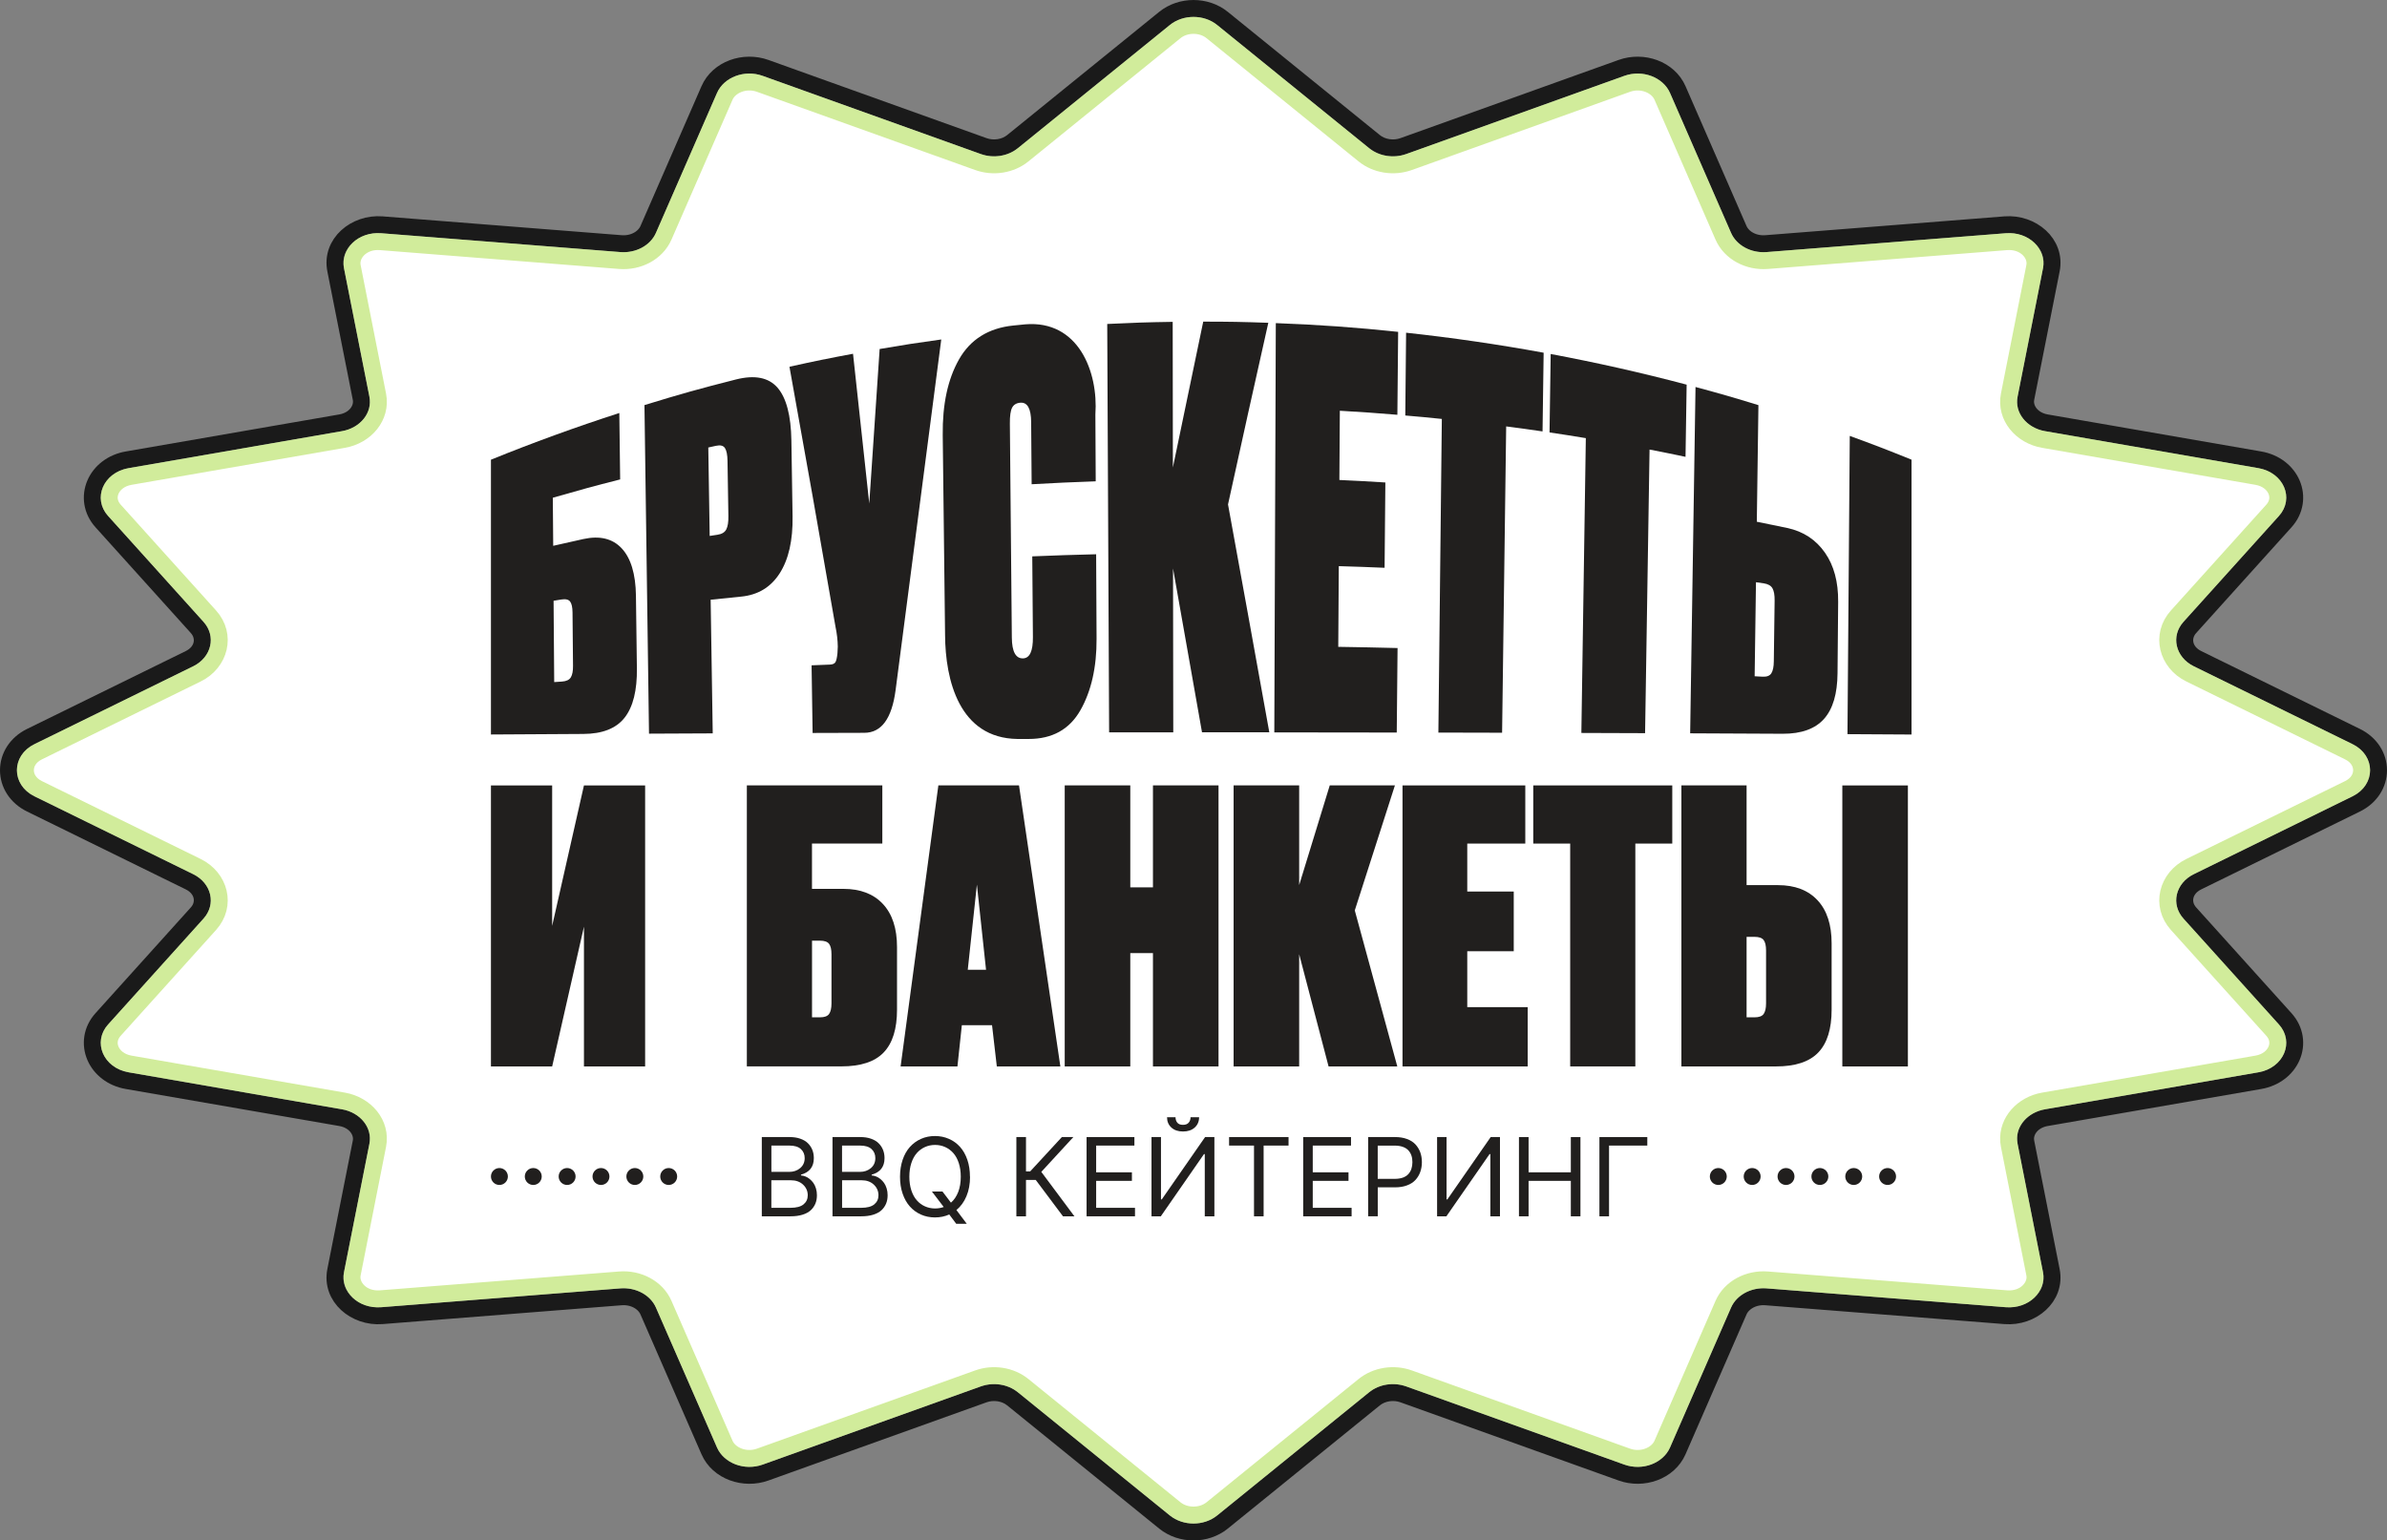 <?xml version="1.0" encoding="UTF-8"?> <svg xmlns="http://www.w3.org/2000/svg" width="141" height="91" viewBox="0 0 141 91" fill="none"><rect x="0" y="0" width="141" height="91" fill="#808080" stroke="none"/><path d="M68.787 1.09C69.757 0.304 71.243 0.304 72.213 1.09L81.195 8.37C81.639 8.729 82.306 8.841 82.893 8.631L95.782 4.011C97.054 3.555 98.575 4.076 99.106 5.292L102.71 13.554C102.936 14.071 103.572 14.451 104.312 14.393L118.44 13.28C120.005 13.157 121.482 14.372 121.172 15.938L119.669 23.529C119.549 24.136 120.003 24.823 120.878 24.976L133.488 27.163C134.388 27.319 135.074 27.868 135.379 28.579C135.687 29.298 135.587 30.149 134.985 30.816L129.354 37.063C128.834 37.64 128.983 38.506 129.807 38.91L139.184 43.511C140.034 43.928 140.5 44.696 140.5 45.5C140.5 46.304 140.034 47.072 139.184 47.489L129.807 52.09C128.983 52.494 128.834 53.36 129.354 53.937L134.985 60.184C135.587 60.851 135.687 61.702 135.379 62.421C135.074 63.132 134.388 63.681 133.488 63.837L120.878 66.024C120.057 66.167 119.607 66.779 119.653 67.356L119.669 67.471L121.172 75.061C121.482 76.628 120.005 77.843 118.44 77.72L104.312 76.607C103.572 76.549 102.936 76.929 102.71 77.446L99.106 85.708C98.575 86.924 97.054 87.445 95.782 86.989L82.893 82.369C82.306 82.159 81.639 82.271 81.195 82.63L72.213 89.91C71.243 90.696 69.757 90.696 68.787 89.91L59.805 82.63C59.361 82.271 58.694 82.159 58.107 82.369L45.219 86.989C43.947 87.445 42.425 86.925 41.895 85.708L38.29 77.446C38.064 76.929 37.428 76.549 36.688 76.607L22.56 77.72C20.995 77.843 19.518 76.628 19.828 75.061L21.331 67.471C21.451 66.864 20.998 66.177 20.122 66.024L7.512 63.837C6.612 63.681 5.927 63.132 5.622 62.421C5.314 61.702 5.413 60.851 6.015 60.184L11.646 53.937C12.167 53.359 12.017 52.494 11.193 52.09L1.816 47.489C0.966 47.072 0.5 46.304 0.5 45.5C0.5 44.696 0.966 43.928 1.816 43.511L11.193 38.91C12.017 38.506 12.167 37.641 11.646 37.063L6.015 30.816C5.413 30.149 5.314 29.298 5.622 28.579C5.927 27.868 6.612 27.319 7.512 27.163L20.122 24.976C20.998 24.823 21.451 24.137 21.331 23.529L19.828 15.938C19.518 14.372 20.995 13.157 22.56 13.28L36.688 14.393C37.428 14.451 38.064 14.071 38.29 13.554L41.895 5.292C42.425 4.076 43.947 3.555 45.219 4.011L58.107 8.631C58.694 8.841 59.361 8.729 59.805 8.37L68.787 1.09Z" stroke="#1A1A1A"></path><path d="M69.417 1.866C70.02 1.378 70.981 1.377 71.584 1.866L80.565 9.146C81.295 9.737 82.333 9.894 83.231 9.572L96.119 4.952C96.982 4.643 97.903 5.037 98.189 5.691L101.794 13.953C102.218 14.925 103.298 15.475 104.39 15.39L118.52 14.277C119.63 14.19 120.334 15.018 120.19 15.744V15.745L118.688 23.335C118.434 24.617 119.412 25.736 120.707 25.961L133.317 28.148C133.91 28.251 134.298 28.596 134.46 28.974C134.618 29.343 134.577 29.776 134.243 30.146L128.61 36.395C127.594 37.522 128.018 39.146 129.366 39.808L138.743 44.408C139.274 44.669 139.5 45.102 139.5 45.5C139.5 45.898 139.274 46.331 138.743 46.592L129.366 51.192C128.018 51.854 127.594 53.478 128.61 54.605L134.243 60.853C134.577 61.224 134.618 61.657 134.46 62.026C134.298 62.404 133.91 62.749 133.317 62.852L120.707 65.039C119.493 65.25 118.558 66.246 118.655 67.426L118.688 67.665L120.19 75.256C120.334 75.982 119.63 76.81 118.52 76.723L104.39 75.61C103.298 75.525 102.218 76.076 101.794 77.047L98.189 85.309C97.903 85.963 96.982 86.357 96.119 86.048L83.231 81.428C82.333 81.106 81.295 81.263 80.565 81.853L71.584 89.134C70.981 89.622 70.02 89.622 69.417 89.134L60.435 81.853C59.706 81.263 58.668 81.106 57.77 81.428L44.881 86.048C44.018 86.357 43.097 85.963 42.812 85.309L39.206 77.047C38.782 76.075 37.701 75.524 36.609 75.61L22.481 76.723C21.37 76.81 20.666 75.982 20.81 75.256L22.311 67.664C22.565 66.382 21.588 65.264 20.293 65.039L7.683 62.852C7.091 62.749 6.703 62.404 6.541 62.026C6.383 61.657 6.423 61.224 6.758 60.853L12.389 54.605C13.405 53.478 12.983 51.854 11.634 51.192L2.257 46.592C1.725 46.331 1.5 45.897 1.5 45.5C1.5 45.103 1.725 44.669 2.257 44.408L11.634 39.808C12.983 39.146 13.405 37.522 12.389 36.395L6.758 30.146C6.423 29.776 6.383 29.343 6.541 28.974C6.703 28.596 7.091 28.251 7.683 28.148L20.293 25.961C21.588 25.736 22.565 24.618 22.311 23.336L20.81 15.745C20.666 15.018 21.37 14.19 22.481 14.277L36.609 15.39C37.701 15.476 38.782 14.925 39.206 13.953L42.812 5.691C43.097 5.037 44.018 4.643 44.881 4.952L57.77 9.572C58.668 9.894 59.706 9.737 60.435 9.146L69.417 1.866Z" fill="white" stroke="#D1EC9B"></path><path d="M45 71.852V67.17H46.636C46.874 67.17 47.087 67.201 47.272 67.267C47.457 67.332 47.608 67.42 47.724 67.536C47.84 67.652 47.926 67.782 47.985 67.929C48.044 68.076 48.073 68.239 48.073 68.413C48.073 68.926 47.821 69.252 47.314 69.391V69.438C47.4 69.444 47.489 69.463 47.577 69.499C47.665 69.532 47.749 69.583 47.831 69.65C47.913 69.717 47.985 69.795 48.048 69.883C48.111 69.972 48.162 70.081 48.199 70.205C48.237 70.329 48.256 70.464 48.256 70.607C48.256 70.788 48.227 70.95 48.166 71.099C48.105 71.246 48.014 71.379 47.892 71.493C47.77 71.606 47.606 71.695 47.402 71.758C47.198 71.821 46.963 71.852 46.691 71.852H45ZM45.566 69.227H46.618C46.878 69.227 47.095 69.151 47.27 69.002C47.444 68.853 47.533 68.655 47.533 68.413C47.533 68.194 47.457 68.016 47.308 67.879C47.158 67.742 46.933 67.673 46.636 67.673H45.566V69.227ZM45.566 71.35H46.691C47.042 71.35 47.299 71.282 47.465 71.146C47.632 71.009 47.714 70.83 47.714 70.609C47.714 70.363 47.621 70.153 47.438 69.98C47.255 69.808 47.013 69.722 46.717 69.722H45.564V71.35H45.566Z" fill="#211F1E"></path><path d="M49.176 71.852V67.17H50.812C51.05 67.17 51.263 67.201 51.448 67.267C51.633 67.332 51.784 67.42 51.9 67.536C52.016 67.65 52.102 67.782 52.161 67.929C52.22 68.076 52.249 68.239 52.249 68.413C52.249 68.926 51.997 69.252 51.49 69.391V69.438C51.576 69.444 51.664 69.463 51.753 69.499C51.841 69.532 51.925 69.583 52.007 69.65C52.089 69.717 52.161 69.795 52.224 69.883C52.287 69.974 52.337 70.081 52.375 70.205C52.413 70.329 52.432 70.464 52.432 70.607C52.432 70.788 52.403 70.95 52.342 71.099C52.281 71.246 52.19 71.379 52.068 71.493C51.946 71.606 51.782 71.695 51.578 71.758C51.374 71.821 51.138 71.852 50.867 71.852H49.176ZM49.742 69.227H50.793C51.054 69.227 51.271 69.151 51.446 69.002C51.62 68.853 51.706 68.655 51.706 68.413C51.706 68.194 51.631 68.016 51.481 67.879C51.332 67.742 51.107 67.673 50.81 67.673H49.739V69.227H49.742ZM49.742 71.35H50.867C51.218 71.35 51.477 71.282 51.643 71.146C51.809 71.009 51.891 70.83 51.891 70.609C51.891 70.363 51.799 70.153 51.616 69.98C51.433 69.808 51.191 69.722 50.894 69.722H49.742V71.35Z" fill="#211F1E"></path><path d="M57.3 69.512C57.3 69.943 57.23 70.328 57.089 70.662C56.948 70.999 56.751 71.27 56.496 71.481L57.106 72.292H56.483L56.073 71.743C55.817 71.859 55.535 71.918 55.23 71.918C54.925 71.918 54.658 71.861 54.403 71.75C54.148 71.636 53.93 71.478 53.747 71.272C53.564 71.068 53.421 70.814 53.318 70.513C53.215 70.212 53.164 69.878 53.164 69.514C53.164 69.15 53.217 68.817 53.318 68.514C53.421 68.214 53.564 67.959 53.747 67.755C53.93 67.551 54.148 67.391 54.403 67.278C54.658 67.164 54.933 67.109 55.23 67.109C55.526 67.109 55.802 67.166 56.056 67.278C56.311 67.389 56.53 67.549 56.713 67.755C56.896 67.959 57.039 68.214 57.142 68.514C57.245 68.817 57.295 69.15 57.295 69.514L57.3 69.512ZM55.051 70.389H55.674L56.172 71.045C56.357 70.885 56.5 70.675 56.601 70.416C56.702 70.157 56.753 69.855 56.753 69.512C56.753 69.215 56.713 68.946 56.635 68.706C56.557 68.466 56.448 68.27 56.311 68.115C56.174 67.959 56.012 67.841 55.829 67.759C55.646 67.677 55.446 67.635 55.234 67.635C55.022 67.635 54.822 67.677 54.639 67.759C54.456 67.841 54.294 67.959 54.157 68.115C54.02 68.27 53.911 68.466 53.833 68.706C53.755 68.946 53.715 69.213 53.715 69.512C53.715 69.81 53.755 70.077 53.833 70.317C53.911 70.557 54.02 70.753 54.157 70.908C54.294 71.064 54.453 71.182 54.639 71.264C54.822 71.346 55.022 71.388 55.234 71.388C55.413 71.388 55.585 71.359 55.745 71.302L55.051 70.391V70.389Z" fill="#211F1E"></path><path d="M62.791 71.852L61.181 69.703H60.605V71.852H60.037V67.17H60.605V69.2H60.851L62.725 67.17H63.403L61.51 69.227L63.466 71.852H62.788H62.791Z" fill="#211F1E"></path><path d="M64.184 71.852V67.17H67.009V67.673H64.75V69.254H66.862V69.757H64.75V71.35H67.044V71.852H64.182H64.184Z" fill="#211F1E"></path><path d="M68.022 67.17H68.579V70.855H68.625L71.185 67.17H71.734V71.852H71.166V68.175H71.12L68.569 71.852H68.019V67.17H68.022ZM70.327 66H70.83C70.83 66.25 70.744 66.452 70.571 66.608C70.399 66.764 70.167 66.841 69.879 66.841C69.591 66.841 69.366 66.764 69.193 66.608C69.023 66.452 68.937 66.25 68.937 66H69.439C69.439 66.13 69.475 66.238 69.545 66.322C69.614 66.406 69.725 66.448 69.877 66.448C70.028 66.448 70.14 66.406 70.213 66.322C70.287 66.238 70.325 66.13 70.325 66H70.327Z" fill="#211F1E"></path><path d="M72.602 67.673V67.17H76.114V67.673H74.642V71.852H74.074V67.673H72.602Z" fill="#211F1E"></path><path d="M76.979 71.852V67.17H79.804V67.673H77.544V69.254H79.656V69.757H77.544V71.35H79.839V71.852H76.977H76.979Z" fill="#211F1E"></path><path d="M80.816 71.852V67.17H82.398C82.668 67.17 82.903 67.208 83.109 67.284C83.315 67.359 83.482 67.466 83.608 67.601C83.734 67.738 83.829 67.894 83.894 68.068C83.957 68.245 83.991 68.438 83.991 68.651C83.991 68.863 83.959 69.055 83.894 69.234C83.831 69.412 83.734 69.57 83.61 69.705C83.486 69.839 83.32 69.949 83.113 70.024C82.909 70.102 82.674 70.14 82.409 70.14H81.384V71.85H80.816V71.852ZM81.382 69.639H82.388C82.571 69.639 82.731 69.614 82.867 69.566C83.004 69.515 83.113 69.446 83.193 69.356C83.273 69.265 83.334 69.162 83.372 69.044C83.41 68.928 83.431 68.796 83.431 68.653C83.431 68.51 83.412 68.377 83.372 68.262C83.332 68.146 83.273 68.043 83.191 67.954C83.109 67.866 83 67.797 82.863 67.748C82.726 67.7 82.564 67.675 82.379 67.675H81.382V69.641V69.639Z" fill="#211F1E"></path><path d="M84.891 67.17H85.448V70.855H85.495L88.055 67.17H88.603V71.852H88.035V68.175H87.989L85.438 71.852H84.889V67.17H84.891Z" fill="#211F1E"></path><path d="M89.725 71.852V67.17H90.293V69.254H92.789V67.17H93.357V71.852H92.789V69.757H90.293V71.852H89.725Z" fill="#211F1E"></path><path d="M97.306 67.17V67.673H95.046V71.852H94.478V67.17H97.303H97.306Z" fill="#211F1E"></path><circle cx="29.5" cy="69.5" r="0.5" fill="#211F1E"></circle><circle cx="31.5" cy="69.5" r="0.5" fill="#211F1E"></circle><circle cx="33.5" cy="69.5" r="0.5" fill="#211F1E"></circle><circle cx="35.5" cy="69.5" r="0.5" fill="#211F1E"></circle><circle cx="37.5" cy="69.5" r="0.5" fill="#211F1E"></circle><circle cx="39.5" cy="69.5" r="0.5" fill="#211F1E"></circle><circle cx="101.5" cy="69.5" r="0.5" fill="#211F1E"></circle><circle cx="103.5" cy="69.5" r="0.5" fill="#211F1E"></circle><circle cx="105.5" cy="69.5" r="0.5" fill="#211F1E"></circle><circle cx="107.5" cy="69.5" r="0.5" fill="#211F1E"></circle><circle cx="109.5" cy="69.5" r="0.5" fill="#211F1E"></circle><circle cx="111.5" cy="69.5" r="0.5" fill="#211F1E"></circle><path d="M29 43.392C29 37.98 29 32.567 29 27.156C31.489 26.145 34.019 25.226 36.583 24.398C36.603 25.967 36.612 26.752 36.633 28.321C35.035 28.729 34.239 28.947 32.655 29.403C32.664 30.54 32.669 31.108 32.678 32.243C33.389 32.079 33.744 31.999 34.458 31.843C35.419 31.634 36.176 31.809 36.719 32.388C37.265 32.967 37.547 33.909 37.565 35.182C37.587 36.896 37.599 37.754 37.621 39.467C37.64 40.775 37.397 41.762 36.892 42.4C36.387 43.039 35.576 43.35 34.46 43.357C32.275 43.368 31.184 43.374 29 43.389V43.392ZM32.739 40.293C32.921 40.28 33.014 40.275 33.196 40.262C33.455 40.245 33.628 40.163 33.719 40.012C33.81 39.861 33.853 39.631 33.848 39.325C33.837 38.067 33.83 37.438 33.819 36.18C33.816 35.873 33.769 35.66 33.676 35.536C33.585 35.413 33.41 35.374 33.153 35.415C32.971 35.446 32.88 35.459 32.7 35.489C32.716 37.41 32.723 38.372 32.737 40.295L32.739 40.293Z" fill="#211F1E"></path><path d="M43.787 35.243C43.064 35.314 42.701 35.351 41.978 35.428C42.019 38.06 42.06 40.691 42.101 43.323C40.596 43.329 39.844 43.333 38.337 43.34C38.248 36.87 38.157 30.4 38.068 23.93C40.216 23.271 41.296 22.968 43.471 22.417C44.583 22.136 45.401 22.298 45.926 22.899C46.449 23.5 46.724 24.548 46.747 26.021C46.774 27.813 46.788 28.71 46.817 30.501C46.84 31.917 46.583 33.047 46.053 33.873C45.522 34.698 44.767 35.145 43.789 35.243H43.787ZM41.839 26.434C41.871 28.524 41.887 29.57 41.921 31.66C42.103 31.631 42.196 31.616 42.378 31.59C42.637 31.552 42.812 31.446 42.901 31.275C42.989 31.104 43.033 30.841 43.026 30.486C43.005 29.181 42.994 28.528 42.974 27.223C42.969 26.871 42.919 26.618 42.824 26.471C42.73 26.324 42.553 26.279 42.294 26.335C42.112 26.376 42.021 26.395 41.837 26.436L41.839 26.434Z" fill="#211F1E"></path><path d="M55.6 20.055C54.704 26.962 53.806 33.868 52.902 40.775C52.679 42.454 52.063 43.288 51.054 43.29C49.833 43.294 49.222 43.297 48.001 43.299C47.976 41.7 47.965 40.902 47.94 39.303C48.372 39.286 48.588 39.277 49.02 39.26C49.188 39.253 49.297 39.204 49.351 39.113C49.404 39.022 49.442 38.847 49.469 38.586C49.476 38.43 49.481 38.352 49.488 38.197C49.483 37.818 49.438 37.434 49.356 37.041C48.467 31.912 47.56 26.787 46.633 21.665C48.131 21.332 48.881 21.179 50.388 20.898C50.711 23.845 51.031 26.795 51.347 29.745C51.552 26.702 51.756 23.66 51.961 20.617C53.416 20.368 54.143 20.254 55.604 20.053L55.6 20.055Z" fill="#211F1E"></path><path d="M61.014 37.635C60.998 35.727 60.992 34.774 60.976 32.866C62.485 32.805 63.24 32.779 64.749 32.742C64.76 34.737 64.765 35.733 64.774 37.728C64.783 39.411 64.463 40.825 63.819 41.957C63.174 43.089 62.158 43.653 60.764 43.653C60.498 43.653 60.364 43.653 60.098 43.653C56.666 43.606 55.839 40.187 55.825 37.503C55.78 33.57 55.732 29.637 55.687 25.702C55.666 23.891 55.984 22.406 56.646 21.235C57.307 20.066 58.378 19.379 59.857 19.23C60.137 19.201 60.278 19.189 60.557 19.16C63.699 18.897 64.883 21.959 64.704 24.483C64.713 26.063 64.715 26.854 64.724 28.433C63.208 28.487 62.451 28.522 60.939 28.606C60.928 27.135 60.921 26.398 60.91 24.926C60.903 24.137 60.692 23.757 60.271 23.789C60.039 23.809 59.876 23.906 59.785 24.083C59.694 24.26 59.648 24.572 59.653 25.019C59.691 29.233 59.73 33.447 59.769 37.663C59.776 38.491 59.996 38.901 60.426 38.893C60.826 38.884 61.021 38.465 61.014 37.633V37.635Z" fill="#211F1E"></path><path d="M71.003 43.262C70.434 40.035 69.864 36.809 69.291 33.583C69.296 36.809 69.3 40.035 69.305 43.262C67.789 43.262 67.032 43.262 65.516 43.262C65.479 35.221 65.441 27.179 65.404 19.138C66.95 19.063 67.723 19.037 69.271 19.013C69.275 21.881 69.28 24.748 69.282 27.616C69.875 24.744 70.473 21.872 71.075 19C72.612 19 73.382 19.015 74.919 19.069C74.114 22.643 73.323 26.22 72.539 29.799C73.358 34.285 74.171 38.771 74.978 43.26C73.389 43.26 72.594 43.26 71.005 43.26L71.003 43.262Z" fill="#211F1E"></path><path d="M75.362 19.088C77.769 19.174 80.195 19.347 82.588 19.604C82.57 21.564 82.561 22.543 82.543 24.503C81.186 24.391 80.504 24.343 79.144 24.264C79.133 25.899 79.129 26.718 79.117 28.354C80.204 28.404 80.747 28.434 81.833 28.501C81.815 30.517 81.806 31.524 81.788 33.541C80.706 33.495 80.165 33.476 79.083 33.444C79.069 35.349 79.065 36.303 79.051 38.211C80.454 38.234 81.154 38.247 82.554 38.282C82.536 40.279 82.527 41.277 82.506 43.274C80.094 43.27 77.685 43.267 75.273 43.265C75.303 35.207 75.332 27.148 75.362 19.09V19.088Z" fill="#211F1E"></path><path d="M83.055 19.654C85.781 19.948 88.492 20.344 91.183 20.836C91.156 22.695 91.143 23.624 91.118 25.485C90.258 25.359 89.829 25.301 88.97 25.189C88.89 31.22 88.808 37.254 88.729 43.285C87.222 43.281 86.469 43.279 84.965 43.276C85.033 37.1 85.101 30.924 85.169 24.748C84.305 24.659 83.874 24.618 83.01 24.545C83.028 22.589 83.037 21.612 83.058 19.657L83.055 19.654Z" fill="#211F1E"></path><path d="M91.599 20.912C94.3 21.418 96.98 22.021 99.63 22.723C99.603 24.428 99.589 25.282 99.564 26.987C98.716 26.807 98.291 26.723 97.439 26.557C97.35 32.141 97.264 37.727 97.175 43.311C95.67 43.304 94.916 43.302 93.411 43.298C93.5 37.494 93.588 31.687 93.675 25.882C92.818 25.742 92.39 25.673 91.531 25.545C91.558 23.693 91.572 22.766 91.599 20.914V20.912Z" fill="#211F1E"></path><path d="M103.772 30.82C104.491 30.963 104.848 31.036 105.564 31.188C106.53 31.391 107.273 31.892 107.802 32.651C108.33 33.409 108.589 34.369 108.58 35.551C108.566 37.239 108.557 38.081 108.543 39.769C108.532 40.984 108.271 41.872 107.752 42.46C107.234 43.047 106.416 43.352 105.3 43.346C103.116 43.335 102.022 43.33 99.838 43.32C99.942 36.499 100.049 29.679 100.154 22.861C101.647 23.263 102.39 23.479 103.87 23.933C103.838 26.228 103.807 28.523 103.775 30.818L103.772 30.82ZM103.647 39.949C103.832 39.959 103.922 39.964 104.104 39.974C104.363 39.989 104.541 39.922 104.634 39.773C104.727 39.624 104.777 39.389 104.779 39.065C104.798 37.63 104.807 36.912 104.827 35.477C104.832 35.153 104.788 34.911 104.7 34.753C104.611 34.596 104.436 34.496 104.179 34.459C103.997 34.434 103.907 34.421 103.725 34.395C103.693 36.616 103.679 37.727 103.647 39.951V39.949ZM112.914 27.155V43.391C111.401 43.382 110.644 43.378 109.13 43.369C109.175 37.496 109.221 31.624 109.266 25.751C110.735 26.287 111.464 26.567 112.914 27.155Z" fill="#211F1E"></path><path d="M32.616 46.397V54.697L34.494 46.397H38.108V63H34.494V54.742L32.616 63H29V46.397H32.614H32.616Z" fill="#211F1E"></path><path d="M44.116 62.998V46.395H52.119V49.831H47.964V52.508H49.819C50.819 52.508 51.598 52.806 52.153 53.401C52.708 53.995 52.987 54.844 52.987 55.944V59.648C52.987 60.778 52.726 61.619 52.201 62.17C51.676 62.721 50.844 62.995 49.7 62.995H44.113L44.116 62.998ZM47.966 60.097H48.434C48.7 60.097 48.88 60.031 48.975 59.897C49.068 59.763 49.116 59.555 49.116 59.272V56.372C49.116 56.089 49.068 55.886 48.975 55.758C48.882 55.633 48.7 55.568 48.434 55.568H47.966V60.097Z" fill="#211F1E"></path><path d="M58.882 62.998L58.6 60.564H56.816L56.556 62.998H53.199L55.429 46.395H60.193L62.635 62.998H58.88H58.882ZM57.707 52.242L57.166 57.286H58.245L57.704 52.242H57.707Z" fill="#211F1E"></path><path d="M68.105 62.998V56.303H66.766V62.998H62.893V46.395H66.766V52.419H68.105V46.395H71.978V62.998H68.105Z" fill="#211F1E"></path><path d="M78.479 62.998L76.742 56.37V62.998H72.869V46.395H76.742V52.285L78.549 46.395H82.398L80.027 53.781L82.538 62.998H78.479Z" fill="#211F1E"></path><path d="M82.846 46.397H90.099V49.833H86.671V52.666H89.417V56.193H86.671V59.495H90.24V62.998H82.846V46.395V46.397Z" fill="#211F1E"></path><path d="M90.566 46.397H98.781V49.833H96.599V62.997H92.751V49.833H90.569V46.397H90.566Z" fill="#211F1E"></path><path d="M103.171 52.288H105.026C106.026 52.288 106.805 52.586 107.36 53.18C107.915 53.774 108.194 54.624 108.194 55.724V59.65C108.194 60.78 107.933 61.621 107.408 62.172C106.883 62.723 106.051 62.998 104.907 62.998H99.32V46.395H103.171V52.285V52.288ZM103.171 60.097H103.639C103.905 60.097 104.085 60.031 104.18 59.897C104.273 59.763 104.321 59.555 104.321 59.272V56.147C104.321 55.864 104.273 55.661 104.18 55.533C104.087 55.408 103.905 55.343 103.639 55.343H103.171V60.095V60.097ZM112.699 46.397V63H108.826V46.397H112.699Z" fill="#211F1E"></path></svg> 